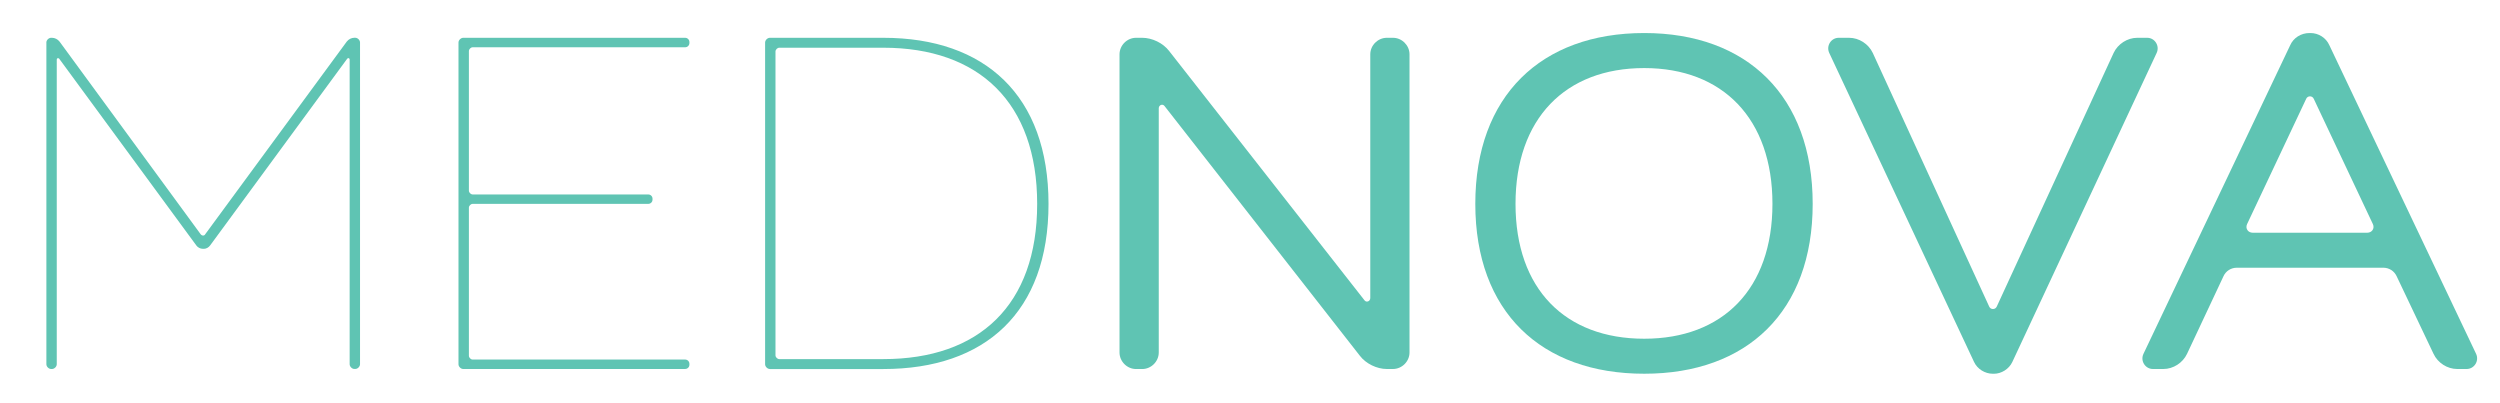 <svg width="725" height="117" xmlns="http://www.w3.org/2000/svg" xmlns:xlink="http://www.w3.org/1999/xlink" xml:space="preserve" version="1.1">
 <g>
  <title>Layer 1</title>
  <g id="svg_1">
   <defs>
    <rect height="600" width="800" y="-201" x="-32" id="SVGID_1_"/>
   </defs>
   <clipPath id="SVGID_00000058589430570722397010000000277008205602451366_">
    <use id="svg_2" xlink:href="#SVGID_1_"/>
   </clipPath>
   <path id="svg_3" clip-path="url(#SVGID_00000058589430570722397010000000277008205602451366_)" fill="#5FC4B3" d="m13.44,12.33c0,-0.69 0.69,-1.37 1.37,-1.37l0.27,0c0.82,0 1.65,0.41 2.19,1.1l40.9,55.84c0.41,0.55 1.1,0.55 1.37,0l41.03,-55.85c0.55,-0.69 1.37,-1.1 2.2,-1.1l0.27,0c0.69,0 1.37,0.69 1.37,1.37l0,93.31c0,0.68 -0.69,1.37 -1.37,1.37l-0.27,0c-0.69,0 -1.37,-0.69 -1.37,-1.37l0,-88.36c0,-0.41 -0.41,-0.55 -0.69,-0.27l-39.79,54.2c-0.41,0.55 -1.1,0.96 -1.78,0.96l-0.27,0c-0.82,0 -1.51,-0.41 -1.92,-0.96l-39.8,-54.2c-0.27,-0.27 -0.69,-0.14 -0.69,0.27l0,88.37c0,0.68 -0.69,1.37 -1.37,1.37l-0.27,0c-0.69,0 -1.37,-0.69 -1.37,-1.37l0,-93.31l-0.01,0z"/>
   <path id="svg_4" clip-path="url(#SVGID_00000058589430570722397010000000277008205602451366_)" fill="#5FC4B3" d="m134.33,107.01c-0.69,0 -1.37,-0.69 -1.37,-1.37l0,-93.31c0,-0.69 0.69,-1.37 1.37,-1.37l64.36,0c0.69,0 1.24,0.55 1.24,1.24l0,0.27c0,0.69 -0.55,1.24 -1.24,1.24l-61.61,0c-0.55,0 -1.1,0.55 -1.1,1.1l0,40.48c0,0.55 0.55,1.1 1.1,1.1l50.91,0c0.69,0 1.24,0.55 1.24,1.23l0,0.27c0,0.69 -0.55,1.23 -1.24,1.23l-50.91,0c-0.55,0 -1.1,0.55 -1.1,1.1l0,42.95c0,0.55 0.55,1.1 1.1,1.1l61.61,0c0.69,0 1.24,0.55 1.24,1.23l0,0.27c0,0.69 -0.55,1.23 -1.24,1.23l-64.36,0l0,0.01z"/>
   <path id="svg_5" clip-path="url(#SVGID_00000058589430570722397010000000277008205602451366_)" fill="#5FC4B3" d="m223.25,107.01c-0.69,0 -1.37,-0.69 -1.37,-1.37l0,-93.31c0,-0.69 0.69,-1.37 1.37,-1.37l32.93,0c29.5,0 47.89,16.74 47.89,48.17s-18.39,47.89 -47.89,47.89l-32.93,0l0,-0.01zm32.93,-93.17l-30.19,0c-0.55,0 -1.1,0.55 -1.1,1.1l0,88.1c0,0.55 0.55,1.1 1.1,1.1l30.19,0c27.72,0 44.6,-15.64 44.6,-45.01s-16.88,-45.29 -44.6,-45.29"/>
   <path id="svg_6" clip-path="url(#SVGID_00000058589430570722397010000000277008205602451366_)" fill="#5FC4B3" d="m402.18,107.01c-2.88,0 -6.04,-1.51 -7.82,-3.84l-56.67,-72.45c-0.55,-0.69 -1.65,-0.27 -1.65,0.69l0,70.81c0,2.61 -2.19,4.8 -4.8,4.8l-1.78,0c-2.61,0 -4.8,-2.19 -4.8,-4.8l0,-86.46c0,-2.61 2.19,-4.8 4.8,-4.8l1.78,0c2.88,0 6.04,1.51 7.82,3.84l56.67,72.32c0.55,0.69 1.65,0.27 1.65,-0.69l0,-70.67c0,-2.61 2.2,-4.8 4.8,-4.8l1.78,0c2.61,0 4.8,2.2 4.8,4.8l0,86.45c0,2.61 -2.19,4.8 -4.8,4.8l-1.78,0z"/>
   <path id="svg_7" clip-path="url(#SVGID_00000058589430570722397010000000277008205602451366_)" fill="#5FC4B3" d="m427.84,59.12c0,-31.29 19.07,-49.54 48.99,-49.54c29.78,0 48.85,18.25 48.85,49.54s-19.07,49.26 -48.85,49.26c-29.92,0 -48.99,-17.97 -48.99,-49.26m11.66,0c0,24.7 14.41,39.11 37.32,39.11c22.78,0 37.19,-14.41 37.19,-39.11c0,-24.7 -14.41,-39.38 -37.19,-39.38c-22.91,0 -37.32,14.68 -37.32,39.38"/>
   <path id="svg_8" clip-path="url(#SVGID_00000058589430570722397010000000277008205602451366_)" fill="#5FC4B3" d="m622.69,10.96c2.19,0 3.7,2.33 2.74,4.39l-41.85,89.61c-0.96,2.06 -3.16,3.43 -5.35,3.43l-0.27,0c-2.33,0 -4.53,-1.37 -5.49,-3.43l-41.99,-89.61c-0.96,-2.06 0.55,-4.39 2.74,-4.39l3.02,0c2.88,0 5.63,1.78 6.86,4.39l33.76,73.55c0.41,0.96 1.78,0.96 2.2,0l33.89,-73.55c1.23,-2.61 3.98,-4.39 6.86,-4.39l2.88,0z"/>
   <path id="svg_9" clip-path="url(#SVGID_00000058589430570722397010000000277008205602451366_)" fill="#5FC4B3" d="m624.34,107.01c-2.2,0 -3.71,-2.33 -2.74,-4.39l42.54,-89.47c0.96,-2.2 3.16,-3.57 5.63,-3.57l0.27,0c2.33,0 4.53,1.37 5.49,3.57l42.54,89.47c0.96,2.06 -0.55,4.39 -2.74,4.39l-2.74,0c-2.88,0 -5.63,-1.78 -6.86,-4.39l-10.7,-22.51c-0.69,-1.51 -2.2,-2.47 -3.84,-2.47l-42.54,0c-1.65,0 -3.16,0.96 -3.84,2.47l-10.57,22.51c-1.24,2.61 -3.98,4.39 -6.86,4.39l-3.04,0zm46.65,-78.35c-0.41,-0.96 -1.78,-0.96 -2.2,0l-17.15,36.36c-0.55,1.23 0.28,2.47 1.65,2.47l33.21,0c1.37,0 2.2,-1.24 1.65,-2.47l-17.16,-36.36z"/>
  </g>
 </g>
</svg>